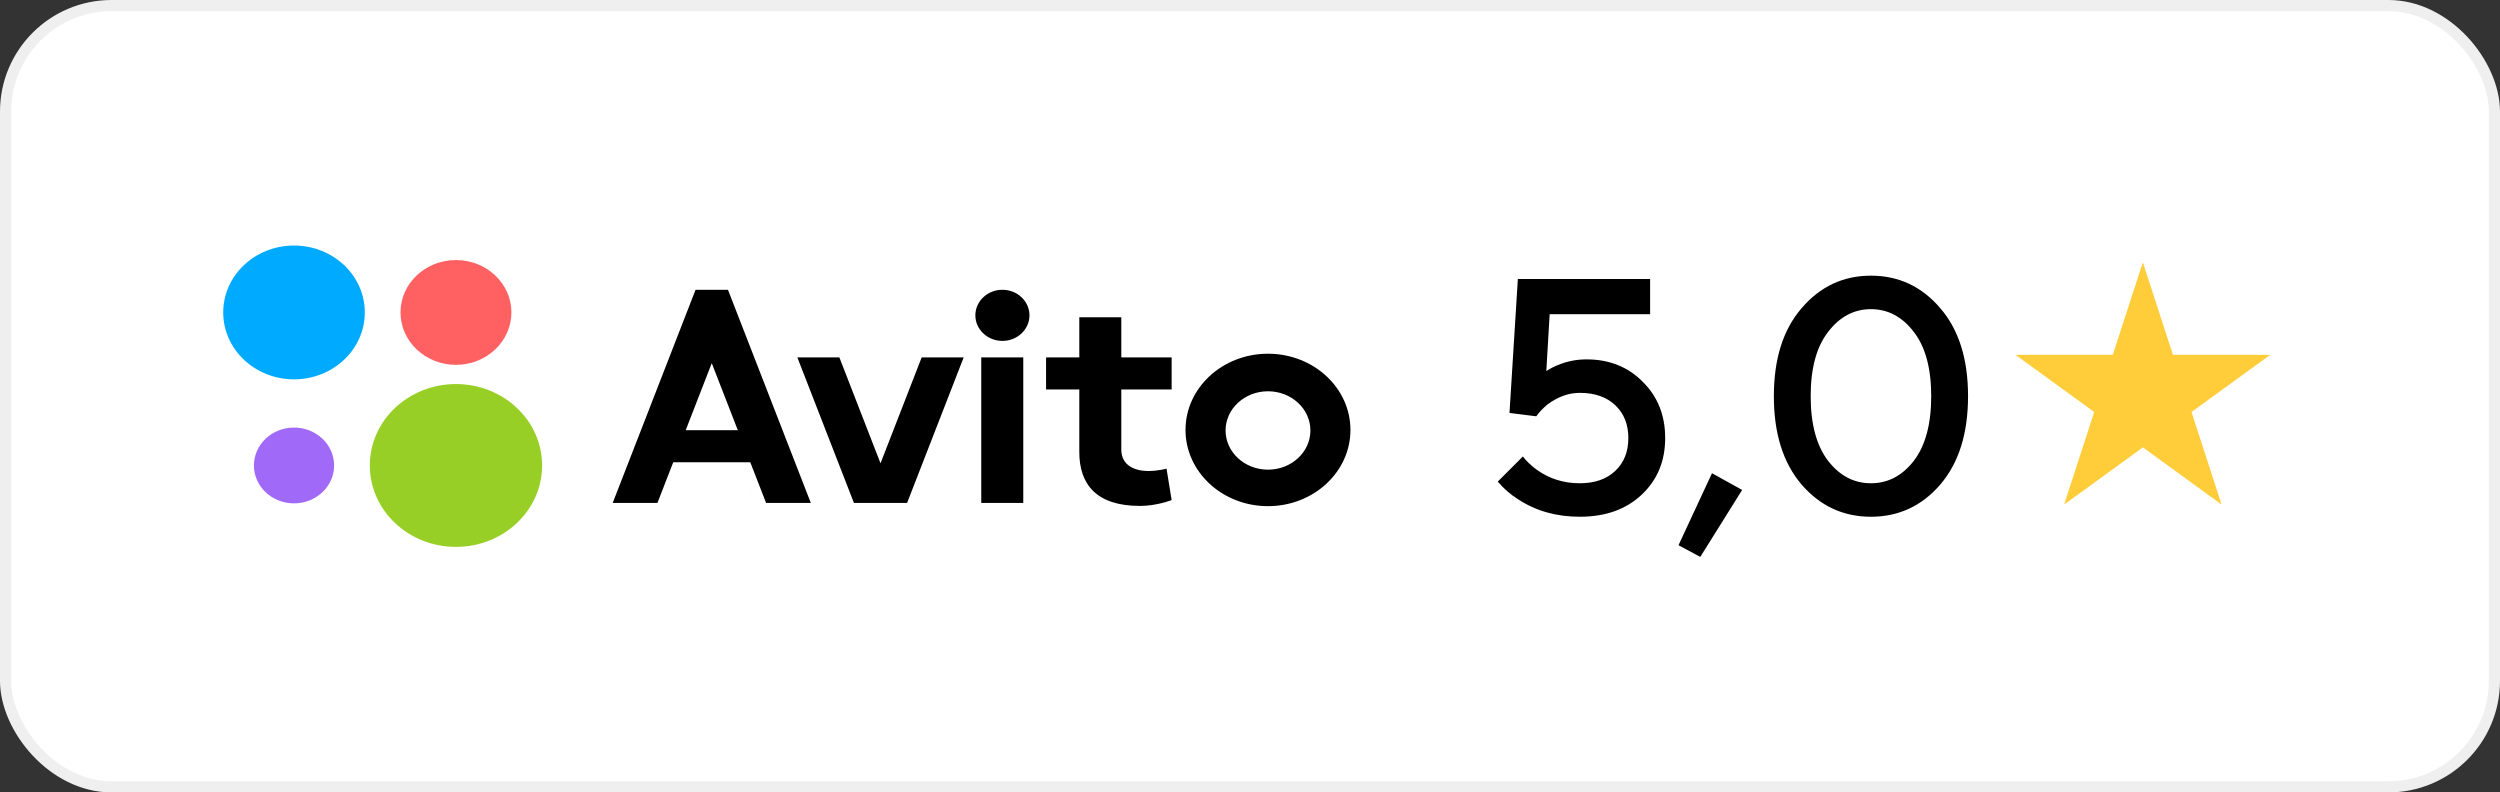 <svg width="224" height="71" viewBox="0 0 224 71" fill="none" xmlns="http://www.w3.org/2000/svg">
<rect x="0" y="0" width="224" height="71" fill="#333333" stroke="none"/>
<rect x="0.5" y="0.5" width="223" height="70" rx="9.5" fill="white"/>
<path d="M40.854 49C45.117 49 48.573 45.734 48.573 41.706C48.573 37.677 45.117 34.412 40.854 34.412C36.59 34.412 33.135 37.677 33.135 41.706C33.135 45.734 36.59 49 40.854 49Z" fill="#97CF26"/>
<path d="M26.344 45.101C28.328 45.101 29.937 43.581 29.937 41.706C29.937 39.831 28.328 38.31 26.344 38.31C24.359 38.31 22.751 39.831 22.751 41.706C22.751 43.581 24.359 45.101 26.344 45.101Z" fill="#A169F7"/>
<path d="M40.854 32.69C43.597 32.69 45.822 30.587 45.822 27.995C45.822 25.402 43.597 23.3 40.854 23.3C38.11 23.3 35.885 25.402 35.885 27.995C35.885 30.587 38.11 32.69 40.854 32.69Z" fill="#FF6163"/>
<path d="M26.344 33.989C29.847 33.989 32.688 31.305 32.688 27.995C32.688 24.684 29.847 22 26.344 22C22.84 22 20 24.684 20 27.995C20 31.305 22.84 33.989 26.344 33.989Z" fill="#00AAFF"/>
<path d="M68.641 45.061H72.648L65.227 25.967H62.321L54.898 45.062H58.906L60.323 41.417H67.224L68.641 45.062L61.439 38.544L63.774 32.539L66.107 38.544H61.439L68.641 45.061ZM82.581 32.025L78.894 41.511L75.208 32.025H71.443L76.512 45.061H81.276L86.345 32.025H82.581M87.92 32.025H91.685V45.061H87.92V32.025Z" fill="black"/>
<path d="M89.816 30.545C91.154 30.545 92.24 29.52 92.24 28.255C92.24 26.989 91.154 25.964 89.816 25.964C88.477 25.964 87.392 26.989 87.392 28.255C87.392 29.52 88.477 30.545 89.816 30.545Z" fill="black"/>
<path d="M104.979 34.898V32.025H100.469V28.429H96.706V32.025H93.728V34.898H96.706V40.507C96.706 43.4 98.237 45.331 102.145 45.331C103.655 45.331 104.979 44.807 104.979 44.807L104.521 41.992C104.521 41.992 103.78 42.202 102.869 42.202C101.752 42.202 100.469 41.747 100.469 40.288V34.898L104.979 34.898ZM113.612 42.082C111.513 42.082 109.812 40.509 109.812 38.569C109.812 36.631 111.513 35.058 113.612 35.058C115.711 35.058 117.412 36.632 117.412 38.57C117.412 40.51 115.711 42.082 113.612 42.082ZM113.612 31.693C109.532 31.693 106.222 34.752 106.222 38.522C106.222 42.294 109.532 45.352 113.612 45.352C117.691 45.352 121 42.294 121 38.522C121 34.752 117.691 31.693 113.612 31.693" fill="black"/>
<path d="M134.2 43.15L136.45 40.9C136.77 41.32 137.19 41.72 137.71 42.1C138.83 42.9 140.11 43.3 141.55 43.3C142.89 43.3 143.95 42.93 144.73 42.19C145.51 41.45 145.9 40.47 145.9 39.25C145.9 38.03 145.51 37.05 144.73 36.31C143.95 35.57 142.89 35.2 141.55 35.2C140.55 35.2 139.58 35.55 138.64 36.25C138.22 36.61 137.89 36.96 137.65 37.3L135.25 37L136 25H147.85V28.15H138.85L138.55 33.25C138.85 33.05 139.17 32.88 139.51 32.74C140.35 32.38 141.23 32.2 142.15 32.2C144.19 32.2 145.87 32.87 147.19 34.21C148.53 35.53 149.2 37.21 149.2 39.25C149.2 41.31 148.5 43 147.1 44.32C145.7 45.64 143.85 46.3 141.55 46.3C139.45 46.3 137.61 45.78 136.03 44.74C135.35 44.32 134.74 43.79 134.2 43.15ZM150.395 48.85L153.395 42.4L156.095 43.9L152.345 49.9L150.395 48.85ZM171.477 41.29C172.517 39.93 173.037 38 173.037 35.5C173.037 33 172.517 31.08 171.477 29.74C170.437 28.38 169.157 27.7 167.637 27.7C166.117 27.7 164.837 28.38 163.797 29.74C162.757 31.08 162.237 33 162.237 35.5C162.237 38 162.757 39.93 163.797 41.29C164.837 42.63 166.117 43.3 167.637 43.3C169.157 43.3 170.437 42.63 171.477 41.29ZM173.847 43.42C172.187 45.34 170.117 46.3 167.637 46.3C165.157 46.3 163.087 45.34 161.427 43.42C159.767 41.48 158.937 38.84 158.937 35.5C158.937 32.16 159.767 29.53 161.427 27.61C163.087 25.67 165.157 24.7 167.637 24.7C170.117 24.7 172.187 25.67 173.847 27.61C175.507 29.53 176.337 32.16 176.337 35.5C176.337 38.84 175.507 41.48 173.847 43.42Z" fill="black"/>
<path d="M192 23.5L194.694 31.792H203.413L196.359 36.916L199.053 45.208L192 40.084L184.947 45.208L187.641 36.916L180.587 31.792H189.306L192 23.5Z" fill="#FFCD3A"/>
<rect x="0.5" y="0.5" width="223" height="70" rx="9.5" stroke="#EFEFEF"/>
</svg>
